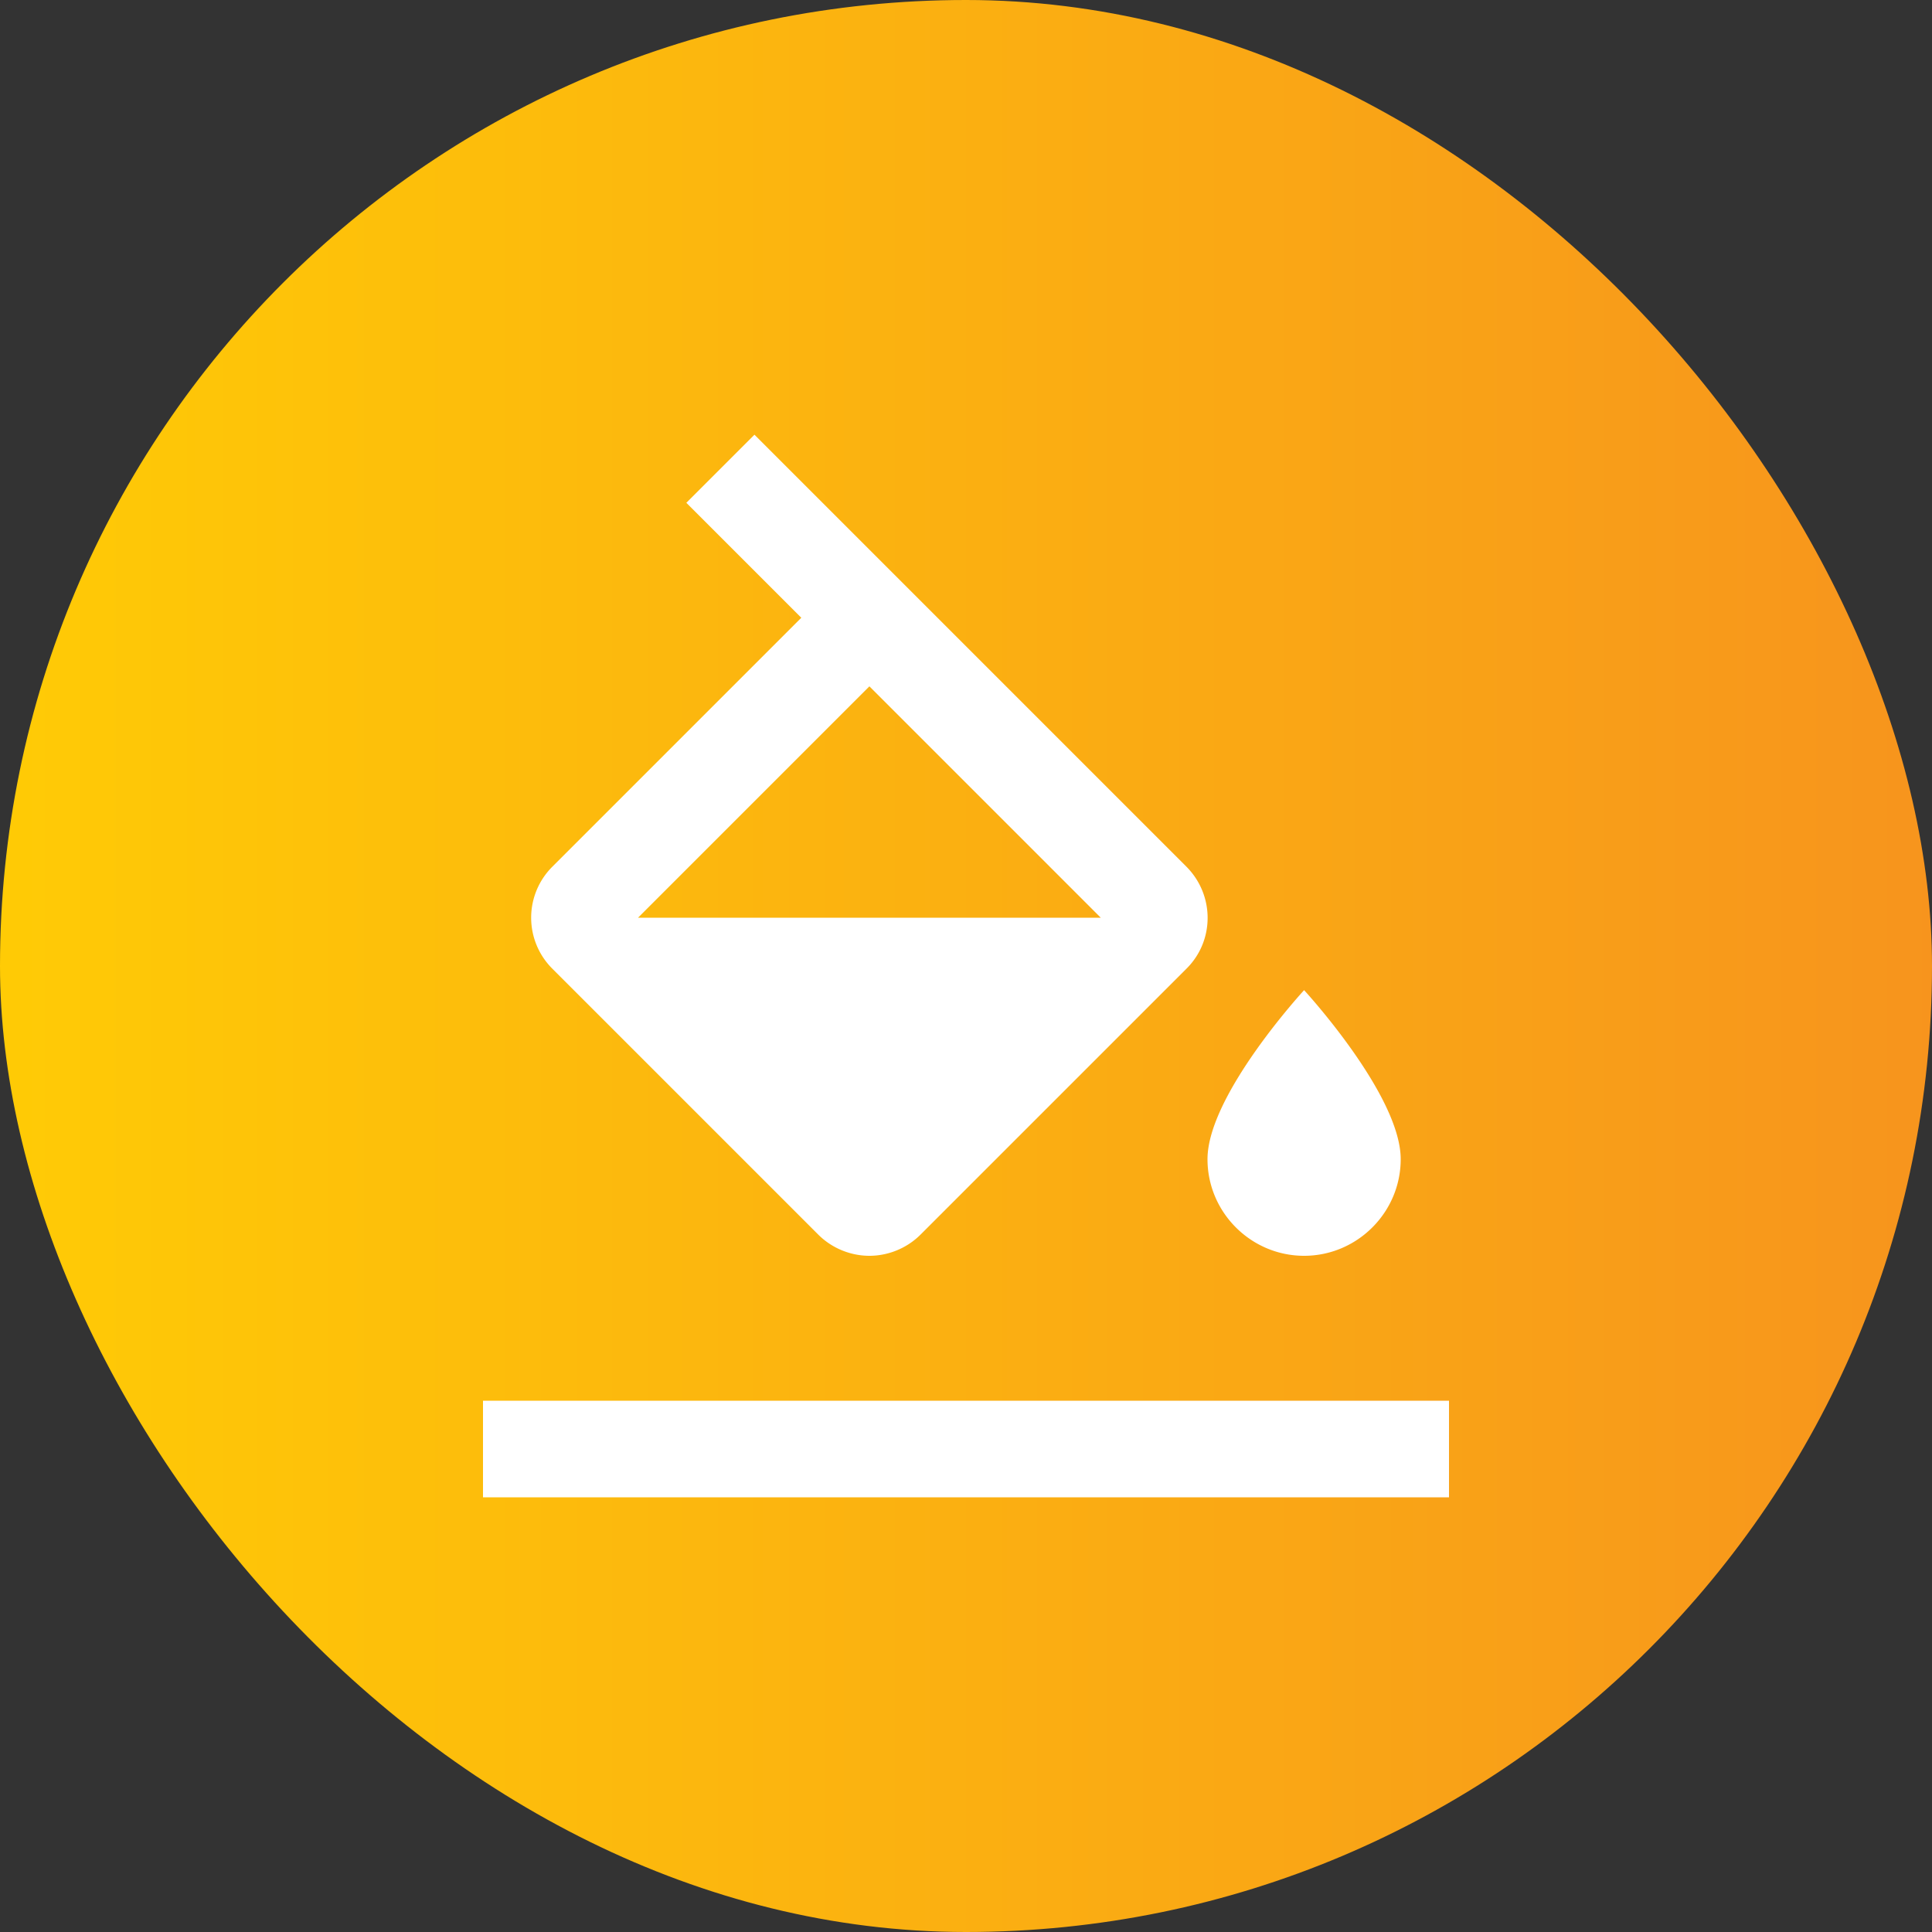 <svg xmlns="http://www.w3.org/2000/svg" width="40" height="40" viewBox="0 0 40 40"><rect x="0" y="0" width="40" height="40" fill="#333333" stroke="none"/><defs><linearGradient id="a" x1="0%" y1="50.001%" y2="50.001%"><stop offset="0%" stop-color="#FFCB05"/><stop offset="100%" stop-color="#F7941D"/></linearGradient></defs><g fill="none" fill-rule="evenodd"><rect width="40" height="40" fill="url(#a)" rx="20"/><g fill="#FFF" fill-rule="nonzero"><path d="M24.56 17.94 15.62 9l-1.41 1.41 2.38 2.38-5.15 5.15a1.49 1.49 0 0 0 0 2.12l5.5 5.5c.29.29.68.44 1.06.44s.77-.15 1.06-.44l5.5-5.5c.59-.58.59-1.53 0-2.12zM13.21 19 18 14.21 22.79 19h-9.58zM27 20.5s-2 2.17-2 3.5c0 1.1.9 2 2 2s2-.9 2-2c0-1.33-2-3.5-2-3.5zM10 29h20v2H10z"/></g></g></svg>